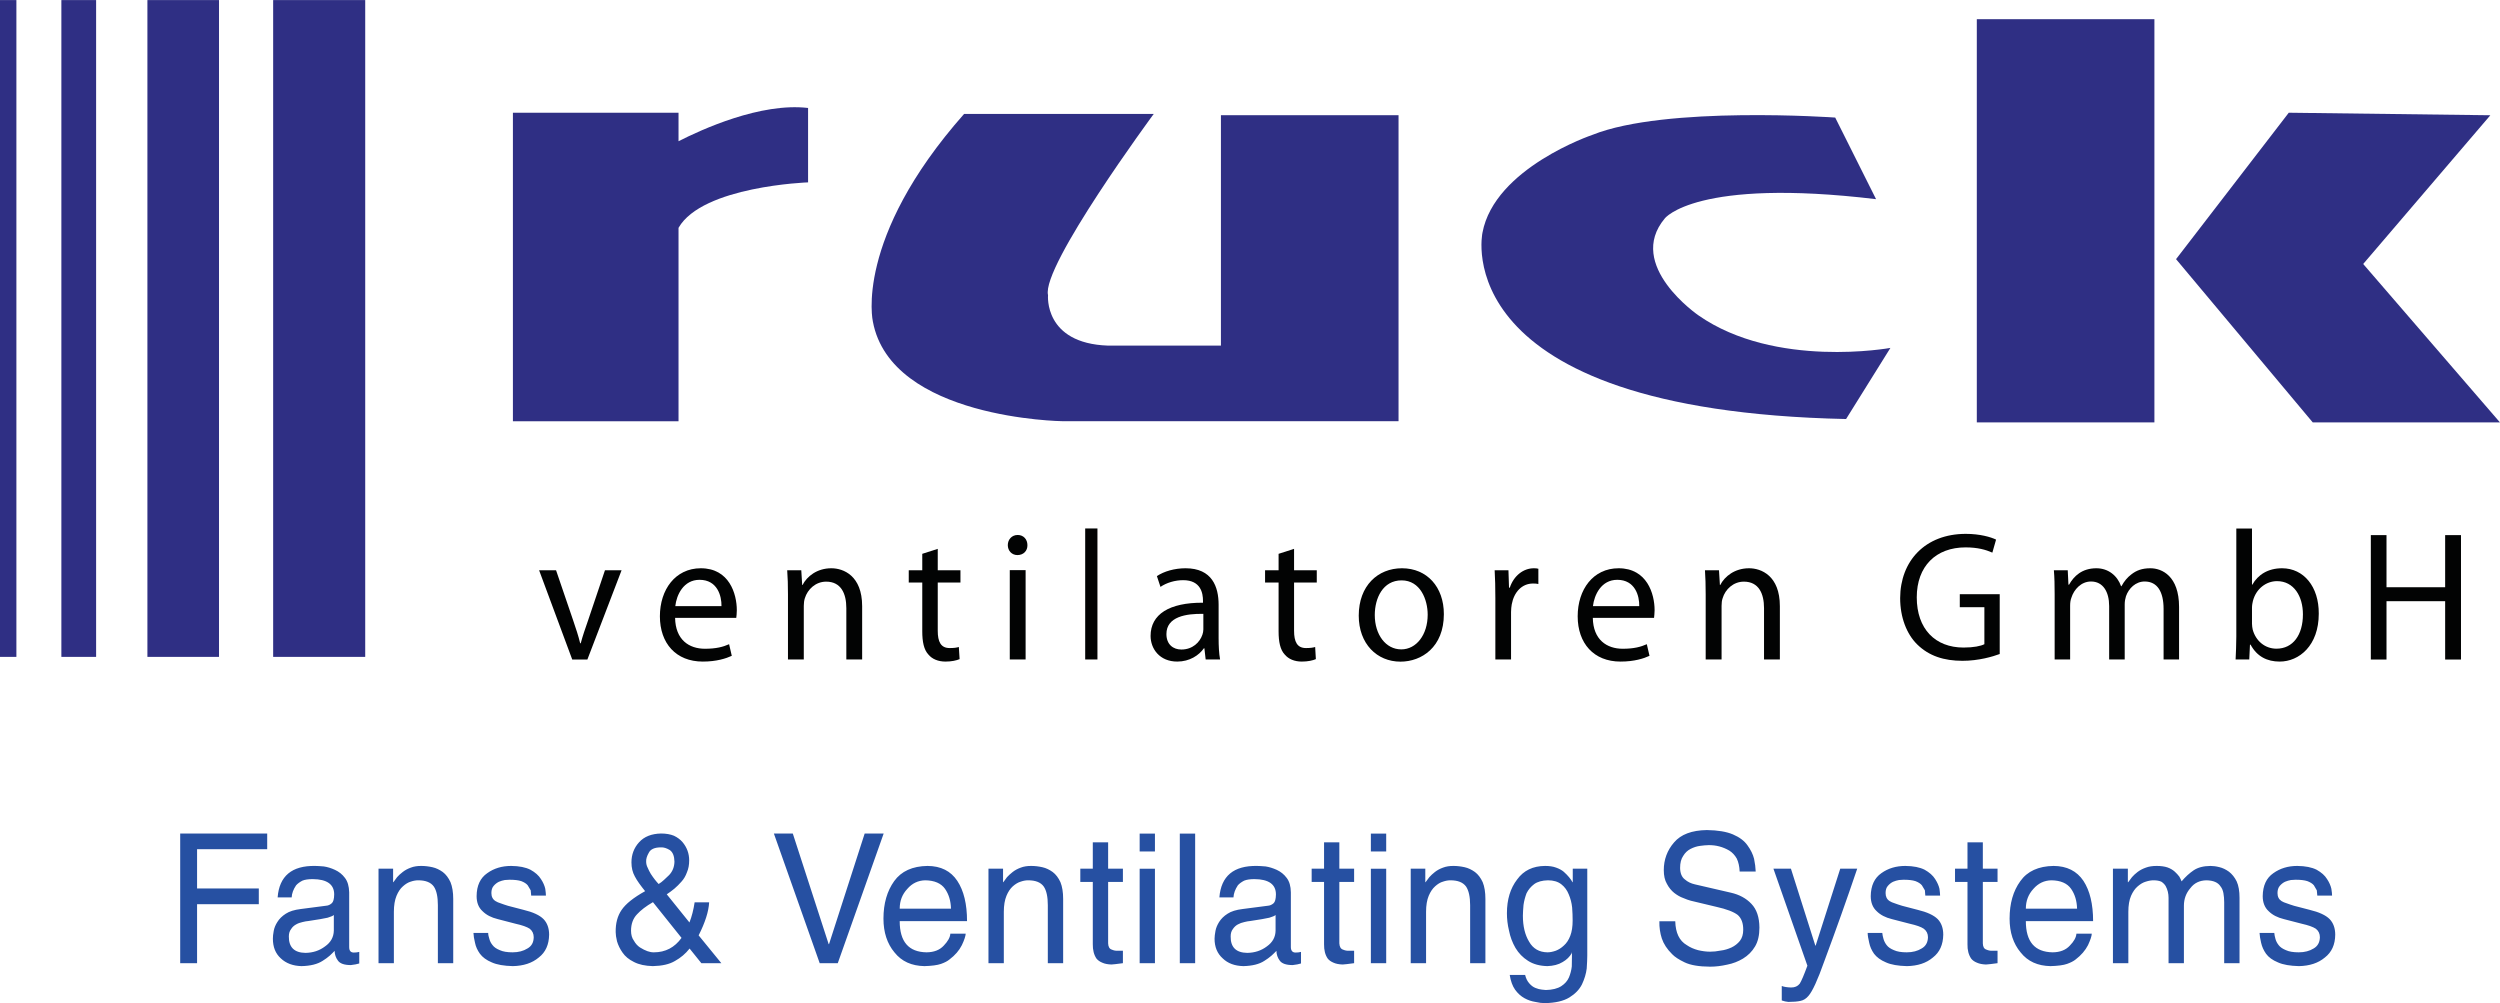 <?xml version="1.0" encoding="UTF-8"?>
<svg xmlns="http://www.w3.org/2000/svg" xmlns:xlink="http://www.w3.org/1999/xlink" width="139.39pt" height="55.93pt" viewBox="0 0 139.39 55.93" version="1.1">
<defs>
<clipPath id="clip1">
  <path d="M 30 31 L 35 31 L 35 36.93 L 30 36.93 Z M 30 31 "/>
</clipPath>
<clipPath id="clip2">
  <path d="M 36 31 L 42 31 L 42 36.93 L 36 36.93 Z M 36 31 "/>
</clipPath>
<clipPath id="clip3">
  <path d="M 43 31 L 49 31 L 49 36.93 L 43 36.93 Z M 43 31 "/>
</clipPath>
<clipPath id="clip4">
  <path d="M 50 30 L 54 30 L 54 36.93 L 50 36.93 Z M 50 30 "/>
</clipPath>
<clipPath id="clip5">
  <path d="M 60 29 L 62 29 L 62 36.93 L 60 36.93 Z M 60 29 "/>
</clipPath>
<clipPath id="clip6">
  <path d="M 64 31 L 69 31 L 69 36.93 L 64 36.93 Z M 64 31 "/>
</clipPath>
<clipPath id="clip7">
  <path d="M 70 30 L 74 30 L 74 36.93 L 70 36.93 Z M 70 30 "/>
</clipPath>
<clipPath id="clip8">
  <path d="M 75 31 L 81 31 L 81 36.93 L 75 36.93 Z M 75 31 "/>
</clipPath>
<clipPath id="clip9">
  <path d="M 83 31 L 86 31 L 86 36.93 L 83 36.93 Z M 83 31 "/>
</clipPath>
<clipPath id="clip10">
  <path d="M 87 31 L 93 31 L 93 36.93 L 87 36.93 Z M 87 31 "/>
</clipPath>
<clipPath id="clip11">
  <path d="M 114 31 L 122 31 L 122 36.93 L 114 36.93 Z M 114 31 "/>
</clipPath>
<clipPath id="clip12">
  <path d="M 124 29 L 130 29 L 130 36.93 L 124 36.93 Z M 124 29 "/>
</clipPath>
<clipPath id="clip13">
  <path d="M 121 6 L 139.391 6 L 139.391 24 L 121 24 Z M 121 6 "/>
</clipPath>
<clipPath id="clip14">
  <path d="M 10 46 L 131 46 L 131 55.93 L 10 55.93 Z M 10 46 "/>
</clipPath>
</defs>
<g id="surface1">
<g clip-path="url(#clip1)" clip-rule="nonzero">
<path style=" stroke:none;fill-rule:nonzero;fill:rgb(0.8%,1.199%,1.199%);fill-opacity:1;" d="M 31.004 31.797 L 31.957 34.59 C 32.113 35.047 32.25 35.457 32.348 35.867 L 32.379 35.867 C 32.488 35.457 32.629 35.047 32.789 34.59 L 33.73 31.797 L 34.656 31.797 L 32.75 36.773 L 31.906 36.773 L 30.059 31.797 L 31.004 31.797 "/>
</g>
<g clip-path="url(#clip2)" clip-rule="nonzero">
<path style=" stroke:none;fill-rule:nonzero;fill:rgb(0.8%,1.199%,1.199%);fill-opacity:1;" d="M 40.227 33.797 C 40.238 33.223 39.996 32.328 39.004 32.328 C 38.109 32.328 37.719 33.172 37.652 33.797 Z M 37.641 34.449 C 37.66 35.672 38.418 36.172 39.305 36.172 C 39.938 36.172 40.32 36.066 40.652 35.918 L 40.801 36.566 C 40.488 36.711 39.957 36.887 39.184 36.887 C 37.688 36.887 36.793 35.867 36.793 34.363 C 36.793 32.867 37.66 31.684 39.074 31.684 C 40.66 31.684 41.082 33.109 41.082 34.023 C 41.082 34.207 41.062 34.359 41.051 34.449 L 37.641 34.449 "/>
</g>
<g clip-path="url(#clip3)" clip-rule="nonzero">
<path style=" stroke:none;fill-rule:nonzero;fill:rgb(0.8%,1.199%,1.199%);fill-opacity:1;" d="M 43.934 33.141 C 43.934 32.629 43.922 32.203 43.891 31.797 L 44.676 31.797 L 44.727 32.617 L 44.746 32.617 C 44.988 32.141 45.551 31.684 46.352 31.684 C 47.023 31.684 48.07 32.094 48.07 33.797 L 48.07 36.77 L 47.188 36.77 L 47.188 33.906 C 47.188 33.098 46.895 32.43 46.062 32.43 C 45.48 32.43 45.027 32.855 44.875 33.355 C 44.836 33.473 44.816 33.625 44.816 33.781 L 44.816 36.77 L 43.934 36.77 L 43.934 33.141 "/>
</g>
<g clip-path="url(#clip4)" clip-rule="nonzero">
<path style=" stroke:none;fill-rule:nonzero;fill:rgb(0.8%,1.199%,1.199%);fill-opacity:1;" d="M 52.285 30.602 L 52.285 31.797 L 53.551 31.797 L 53.551 32.48 L 52.285 32.48 L 52.285 35.168 C 52.285 35.785 52.457 36.133 52.949 36.133 C 53.188 36.133 53.332 36.113 53.461 36.074 L 53.504 36.75 C 53.332 36.824 53.059 36.887 52.719 36.887 C 52.305 36.887 51.973 36.746 51.766 36.496 C 51.512 36.227 51.422 35.785 51.422 35.203 L 51.422 32.48 L 50.668 32.48 L 50.668 31.797 L 51.422 31.797 L 51.422 30.879 L 52.285 30.602 "/>
</g>
<path style=" stroke:none;fill-rule:nonzero;fill:rgb(0.8%,1.199%,1.199%);fill-opacity:1;" d="M 57.184 36.77 L 56.301 36.77 L 56.301 31.789 L 57.184 31.789 Z M 57.285 30.395 C 57.293 30.703 57.074 30.949 56.727 30.949 C 56.41 30.949 56.191 30.703 56.191 30.395 C 56.191 30.078 56.418 29.828 56.742 29.828 C 57.074 29.828 57.285 30.078 57.285 30.395 "/>
<g clip-path="url(#clip5)" clip-rule="nonzero">
<path style="fill:none;stroke-width:6.83;stroke-linecap:butt;stroke-linejoin:miter;stroke:rgb(0.8%,1.199%,1.199%);stroke-opacity:1;stroke-miterlimit:4;" d="M 608.477 191.605 L 608.477 264.652 " transform="matrix(0.1,0,0,-0.1,0,55.93)"/>
</g>
<g clip-path="url(#clip6)" clip-rule="nonzero">
<path style=" stroke:none;fill-rule:nonzero;fill:rgb(0.8%,1.199%,1.199%);fill-opacity:1;" d="M 67.094 34.227 C 66.133 34.207 65.035 34.383 65.035 35.352 C 65.035 35.938 65.418 36.215 65.867 36.215 C 66.5 36.215 66.902 35.805 67.043 35.383 C 67.074 35.293 67.094 35.184 67.094 35.094 Z M 67.945 35.582 C 67.945 36.012 67.965 36.43 68.027 36.77 L 67.223 36.77 L 67.152 36.145 L 67.125 36.145 C 66.852 36.535 66.332 36.887 65.637 36.887 C 64.656 36.887 64.152 36.172 64.152 35.457 C 64.152 34.25 65.195 33.594 67.074 33.605 L 67.074 33.5 C 67.074 33.086 66.961 32.348 65.969 32.348 C 65.516 32.348 65.043 32.488 64.703 32.723 L 64.504 32.121 C 64.902 31.855 65.488 31.684 66.102 31.684 C 67.586 31.684 67.945 32.723 67.945 33.719 L 67.945 35.582 "/>
</g>
<g clip-path="url(#clip7)" clip-rule="nonzero">
<path style=" stroke:none;fill-rule:nonzero;fill:rgb(0.8%,1.199%,1.199%);fill-opacity:1;" d="M 72.152 30.602 L 72.152 31.797 L 73.418 31.797 L 73.418 32.48 L 72.152 32.48 L 72.152 35.168 C 72.152 35.785 72.324 36.133 72.816 36.133 C 73.055 36.133 73.199 36.113 73.328 36.074 L 73.367 36.75 C 73.199 36.824 72.926 36.887 72.586 36.887 C 72.172 36.887 71.844 36.746 71.633 36.496 C 71.379 36.227 71.289 35.785 71.289 35.203 L 71.289 32.48 L 70.535 32.48 L 70.535 31.797 L 71.289 31.797 L 71.289 30.879 L 72.152 30.602 "/>
</g>
<g clip-path="url(#clip8)" clip-rule="nonzero">
<path style=" stroke:none;fill-rule:nonzero;fill:rgb(0.8%,1.199%,1.199%);fill-opacity:1;" d="M 76.652 34.293 C 76.652 35.383 77.262 36.207 78.129 36.207 C 78.969 36.207 79.602 35.395 79.602 34.273 C 79.602 33.43 79.191 32.359 78.148 32.359 C 77.102 32.359 76.652 33.352 76.652 34.293 M 80.504 34.242 C 80.504 36.082 79.262 36.891 78.086 36.891 C 76.77 36.891 75.758 35.895 75.758 34.324 C 75.758 32.66 76.82 31.684 78.168 31.684 C 79.562 31.684 80.504 32.723 80.504 34.242 "/>
</g>
<g clip-path="url(#clip9)" clip-rule="nonzero">
<path style=" stroke:none;fill-rule:nonzero;fill:rgb(0.8%,1.199%,1.199%);fill-opacity:1;" d="M 83.375 33.348 C 83.375 32.762 83.363 32.254 83.336 31.797 L 84.105 31.797 L 84.137 32.766 L 84.18 32.766 C 84.402 32.102 84.934 31.684 85.523 31.684 C 85.625 31.684 85.695 31.691 85.773 31.711 L 85.773 32.562 C 85.688 32.539 85.594 32.535 85.473 32.535 C 84.852 32.535 84.414 33.016 84.289 33.695 C 84.27 33.82 84.25 33.965 84.25 34.117 L 84.25 36.77 L 83.375 36.77 L 83.375 33.348 "/>
</g>
<g clip-path="url(#clip10)" clip-rule="nonzero">
<path style=" stroke:none;fill-rule:nonzero;fill:rgb(0.8%,1.199%,1.199%);fill-opacity:1;" d="M 91.398 33.797 C 91.41 33.223 91.168 32.328 90.172 32.328 C 89.277 32.328 88.887 33.172 88.816 33.797 Z M 88.809 34.449 C 88.828 35.672 89.59 36.172 90.477 36.172 C 91.105 36.172 91.488 36.066 91.82 35.918 L 91.969 36.566 C 91.66 36.711 91.129 36.887 90.352 36.887 C 88.859 36.887 87.965 35.867 87.965 34.363 C 87.965 32.867 88.828 31.684 90.246 31.684 C 91.832 31.684 92.254 33.109 92.254 34.023 C 92.254 34.207 92.23 34.359 92.223 34.449 L 88.809 34.449 "/>
</g>
<path style=" stroke:none;fill-rule:nonzero;fill:rgb(0.8%,1.199%,1.199%);fill-opacity:1;" d="M 95.102 33.141 C 95.102 32.629 95.09 32.203 95.062 31.797 L 95.844 31.797 L 95.895 32.617 L 95.914 32.617 C 96.156 32.141 96.719 31.684 97.52 31.684 C 98.195 31.684 99.238 32.094 99.238 33.797 L 99.238 36.77 L 98.355 36.77 L 98.355 33.906 C 98.355 33.098 98.062 32.43 97.23 32.43 C 96.648 32.43 96.195 32.855 96.047 33.355 C 96.004 33.473 95.988 33.625 95.988 33.781 L 95.988 36.77 L 95.102 36.77 L 95.102 33.141 "/>
<path style=" stroke:none;fill-rule:nonzero;fill:rgb(0.8%,1.199%,1.199%);fill-opacity:1;" d="M 111.496 36.465 C 111.105 36.609 110.328 36.844 109.418 36.844 C 108.395 36.844 107.551 36.578 106.891 35.926 C 106.309 35.352 105.945 34.426 105.945 33.348 C 105.953 31.277 107.34 29.766 109.605 29.766 C 110.395 29.766 111.004 29.945 111.293 30.086 L 111.086 30.812 C 110.723 30.652 110.27 30.52 109.59 30.52 C 107.941 30.52 106.871 31.57 106.871 33.305 C 106.871 35.07 107.902 36.105 109.48 36.105 C 110.051 36.105 110.441 36.02 110.641 35.918 L 110.641 33.855 L 109.27 33.855 L 109.27 33.129 L 111.496 33.129 L 111.496 36.465 "/>
<g clip-path="url(#clip11)" clip-rule="nonzero">
<path style=" stroke:none;fill-rule:nonzero;fill:rgb(0.8%,1.199%,1.199%);fill-opacity:1;" d="M 114.559 33.141 C 114.559 32.629 114.551 32.203 114.516 31.797 L 115.289 31.797 L 115.328 32.598 L 115.363 32.598 C 115.633 32.121 116.082 31.684 116.887 31.684 C 117.547 31.684 118.055 32.094 118.262 32.684 L 118.285 32.684 C 118.434 32.406 118.621 32.188 118.824 32.035 C 119.117 31.801 119.438 31.684 119.898 31.684 C 120.539 31.684 121.496 32.113 121.496 33.84 L 121.496 36.77 L 120.633 36.77 L 120.633 33.953 C 120.633 33 120.289 32.422 119.578 32.422 C 119.078 32.422 118.688 32.801 118.535 33.246 C 118.496 33.367 118.465 33.531 118.465 33.695 L 118.465 36.77 L 117.598 36.77 L 117.598 33.789 C 117.598 33 117.258 32.422 116.586 32.422 C 116.035 32.422 115.633 32.871 115.492 33.328 C 115.441 33.457 115.422 33.613 115.422 33.77 L 115.422 36.77 L 114.559 36.77 L 114.559 33.141 "/>
</g>
<g clip-path="url(#clip12)" clip-rule="nonzero">
<path style=" stroke:none;fill-rule:nonzero;fill:rgb(0.8%,1.199%,1.199%);fill-opacity:1;" d="M 125.562 34.777 C 125.562 34.891 125.582 35.004 125.602 35.105 C 125.773 35.734 126.285 36.168 126.926 36.168 C 127.852 36.168 128.402 35.395 128.402 34.254 C 128.402 33.254 127.902 32.402 126.957 32.402 C 126.355 32.402 125.789 32.824 125.613 33.508 C 125.59 33.609 125.562 33.738 125.562 33.883 Z M 124.688 29.469 L 125.562 29.469 L 125.562 32.598 L 125.582 32.598 C 125.895 32.043 126.457 31.684 127.238 31.684 C 128.445 31.684 129.297 32.711 129.285 34.219 C 129.285 35.996 128.191 36.887 127.105 36.887 C 126.406 36.887 125.84 36.605 125.484 35.945 L 125.449 35.945 L 125.41 36.77 L 124.648 36.77 C 124.664 36.43 124.688 35.926 124.688 35.488 L 124.688 29.469 "/>
</g>
<path style=" stroke:none;fill-rule:nonzero;fill:rgb(0.8%,1.199%,1.199%);fill-opacity:1;" d="M 133.062 29.836 L 133.062 32.742 L 136.332 32.742 L 136.332 29.836 L 137.215 29.836 L 137.215 36.773 L 136.332 36.773 L 136.332 33.52 L 133.062 33.52 L 133.062 36.773 L 132.188 36.773 L 132.188 29.836 "/>
<path style=" stroke:none;fill-rule:nonzero;fill:rgb(18.399%,18.399%,51.799%);fill-opacity:1;" d="M 15.23 36.625 L 20.363 36.625 L 20.363 0.004 L 15.23 0.004 Z M 15.23 36.625 "/>
<path style=" stroke:none;fill-rule:nonzero;fill:rgb(18.399%,18.399%,51.799%);fill-opacity:1;" d="M 8.219 36.625 L 12.211 36.625 L 12.211 0.004 L 8.219 0.004 Z M 8.219 36.625 "/>
<path style=" stroke:none;fill-rule:nonzero;fill:rgb(18.399%,18.399%,51.799%);fill-opacity:1;" d="M 3.422 36.625 L 5.359 36.625 L 5.359 0.004 L 3.422 0.004 Z M 3.422 36.625 "/>
<path style=" stroke:none;fill-rule:nonzero;fill:rgb(18.399%,18.399%,51.799%);fill-opacity:1;" d="M 0 36.625 L 0.914 36.625 L 0.914 0.004 L 0 0.004 Z M 0 36.625 "/>
<path style=" stroke:none;fill-rule:nonzero;fill:rgb(18.399%,18.399%,51.799%);fill-opacity:1;" d="M 37.832 7.875 L 37.832 6.285 L 28.598 6.285 L 28.598 23.488 L 37.832 23.488 L 37.832 12.703 C 39.164 10.375 45.055 10.168 45.055 10.168 L 45.055 6.02 C 42.41 5.707 39.102 7.227 37.832 7.875 "/>
<path style=" stroke:none;fill-rule:nonzero;fill:rgb(18.399%,18.399%,51.799%);fill-opacity:1;" d="M 53.754 6.352 L 64.328 6.352 C 64.328 6.352 58.047 14.863 58.434 16.457 C 58.434 16.457 58.184 19.148 61.781 19.27 L 68.074 19.27 L 68.074 6.422 L 77.977 6.422 L 77.977 23.484 L 59.234 23.484 C 59.234 23.484 49.684 23.363 48.668 17.93 C 48.668 17.93 47.602 13.312 53.754 6.352 "/>
<path style=" stroke:none;fill-rule:nonzero;fill:rgb(18.399%,18.399%,51.799%);fill-opacity:1;" d="M 104.602 11.105 L 102.324 6.555 C 102.324 6.555 92.867 5.883 88.785 7.52 C 88.785 7.52 83.328 9.363 82.656 12.977 C 82.656 12.977 80.492 22.887 102.93 23.363 L 105.402 19.398 C 105.402 19.398 98.988 20.574 94.703 17.586 C 94.703 17.586 90.621 14.797 92.824 12.176 C 92.824 12.176 94.566 9.902 104.602 11.105 "/>
<path style=" stroke:none;fill-rule:nonzero;fill:rgb(18.399%,18.399%,51.799%);fill-opacity:1;" d="M 110.219 23.551 L 120.121 23.551 L 120.121 1.07 L 110.219 1.07 Z M 110.219 23.551 "/>
<g clip-path="url(#clip13)" clip-rule="nonzero">
<path style=" stroke:none;fill-rule:nonzero;fill:rgb(18.399%,18.399%,51.799%);fill-opacity:1;" d="M 127.613 6.285 L 121.328 14.449 L 128.949 23.551 L 139.387 23.551 L 131.762 14.719 L 138.852 6.426 "/>
</g>
<g clip-path="url(#clip14)" clip-rule="nonzero">
<path style=" stroke:none;fill-rule:nonzero;fill:rgb(14.899%,31.4%,63.499%);fill-opacity:1;" d="M 10.988 53.703 L 10.047 53.703 L 10.047 46.473 L 14.898 46.473 L 14.898 47.348 L 10.988 47.348 L 10.988 49.539 L 14.43 49.539 L 14.43 50.414 L 10.988 50.414 Z M 15.48 50.035 C 15.57 48.848 16.27 48.258 17.578 48.281 C 17.695 48.281 17.852 48.293 18.055 48.309 C 18.258 48.34 18.465 48.402 18.676 48.5 C 18.898 48.602 19.082 48.746 19.23 48.945 C 19.383 49.141 19.461 49.414 19.469 49.754 L 19.469 52.805 C 19.469 53.016 19.559 53.121 19.75 53.109 C 19.836 53.109 19.926 53.102 20.031 53.074 L 20.031 53.719 L 19.824 53.77 L 19.562 53.809 C 19.199 53.809 18.957 53.723 18.844 53.562 C 18.723 53.402 18.664 53.223 18.656 53.016 C 18.582 53.098 18.484 53.191 18.383 53.285 C 18.266 53.387 18.137 53.48 17.992 53.57 C 17.699 53.762 17.305 53.855 16.812 53.867 C 16.34 53.855 15.953 53.715 15.656 53.434 C 15.359 53.164 15.215 52.801 15.215 52.336 C 15.215 52.223 15.227 52.078 15.262 51.902 C 15.293 51.734 15.359 51.57 15.465 51.406 C 15.57 51.234 15.727 51.078 15.934 50.945 C 16.137 50.812 16.414 50.727 16.766 50.684 L 18.18 50.5 C 18.301 50.492 18.402 50.445 18.496 50.363 C 18.582 50.293 18.629 50.129 18.633 49.871 C 18.633 49.309 18.234 49.02 17.434 49.016 C 17.195 49.016 17 49.043 16.859 49.102 C 16.711 49.18 16.594 49.266 16.508 49.363 C 16.355 49.59 16.273 49.812 16.262 50.035 Z M 18.613 51.016 C 18.562 51.066 18.445 51.113 18.266 51.168 C 18.074 51.215 17.719 51.273 17.195 51.352 C 17.098 51.359 16.992 51.379 16.867 51.41 C 16.738 51.438 16.617 51.48 16.508 51.543 C 16.395 51.605 16.301 51.688 16.234 51.797 C 16.148 51.906 16.105 52.043 16.105 52.211 C 16.098 52.816 16.41 53.121 17.035 53.129 C 17.453 53.121 17.812 53.004 18.125 52.766 C 18.445 52.543 18.605 52.246 18.613 51.887 Z M 25.27 53.703 L 24.414 53.703 L 24.414 50.469 C 24.414 50.004 24.34 49.652 24.188 49.43 C 24.02 49.195 23.727 49.082 23.316 49.082 C 23.191 49.082 23.051 49.105 22.902 49.156 C 22.754 49.199 22.609 49.289 22.465 49.418 C 22.316 49.547 22.203 49.723 22.109 49.945 C 22.012 50.18 21.961 50.477 21.961 50.836 L 21.961 53.703 L 21.105 53.703 L 21.105 48.434 L 21.918 48.434 L 21.918 49.188 L 21.934 49.188 C 21.992 49.109 22.055 49.02 22.141 48.906 C 22.223 48.809 22.332 48.715 22.457 48.617 C 22.582 48.52 22.73 48.438 22.906 48.375 C 23.074 48.309 23.266 48.281 23.484 48.281 C 23.688 48.281 23.898 48.305 24.109 48.352 C 24.316 48.398 24.508 48.492 24.688 48.621 C 24.863 48.754 25.004 48.941 25.117 49.184 C 25.219 49.434 25.27 49.746 25.27 50.121 Z M 29.617 49.934 L 29.59 49.641 L 29.422 49.359 C 29.344 49.266 29.227 49.191 29.066 49.129 C 28.902 49.074 28.68 49.051 28.41 49.051 C 28.344 49.051 28.258 49.055 28.148 49.066 C 28.039 49.086 27.926 49.117 27.816 49.164 C 27.707 49.219 27.609 49.293 27.523 49.395 C 27.438 49.492 27.398 49.625 27.398 49.793 C 27.398 49.996 27.473 50.145 27.629 50.242 C 27.703 50.289 27.801 50.332 27.918 50.367 C 28.027 50.406 28.164 50.457 28.324 50.504 L 29.18 50.727 C 29.715 50.855 30.09 51.027 30.305 51.246 C 30.512 51.461 30.617 51.754 30.617 52.113 C 30.609 52.672 30.418 53.094 30.039 53.387 C 29.668 53.699 29.184 53.855 28.594 53.867 C 28.098 53.855 27.711 53.789 27.422 53.66 C 27.121 53.535 26.902 53.371 26.758 53.176 C 26.617 52.98 26.527 52.777 26.484 52.562 C 26.43 52.352 26.406 52.172 26.398 52.016 L 27.219 52.016 C 27.219 52.117 27.246 52.227 27.285 52.352 C 27.316 52.473 27.375 52.59 27.465 52.699 C 27.547 52.809 27.68 52.902 27.867 52.977 C 28.043 53.059 28.281 53.098 28.582 53.098 C 28.91 53.098 29.184 53.023 29.402 52.887 C 29.637 52.758 29.754 52.547 29.758 52.258 C 29.758 52.059 29.684 51.902 29.539 51.785 C 29.375 51.676 29.113 51.586 28.746 51.504 L 27.754 51.246 C 27.398 51.16 27.117 51.016 26.906 50.805 C 26.684 50.605 26.574 50.324 26.574 49.965 C 26.578 49.379 26.777 48.953 27.168 48.684 C 27.543 48.414 27.988 48.281 28.5 48.281 C 28.953 48.285 29.309 48.359 29.574 48.492 C 29.844 48.641 30.035 48.812 30.16 49.012 C 30.285 49.199 30.363 49.383 30.402 49.555 C 30.426 49.727 30.438 49.859 30.438 49.934 Z M 36.406 50.301 C 36.02 50.523 35.723 50.754 35.516 50.98 C 35.297 51.211 35.184 51.516 35.184 51.895 C 35.184 52.117 35.238 52.309 35.344 52.449 C 35.434 52.613 35.551 52.738 35.68 52.824 C 35.98 53.012 36.234 53.105 36.461 53.098 C 37.105 53.098 37.617 52.824 38 52.293 Z M 36.723 49.289 C 36.828 49.227 36.926 49.148 37.023 49.059 L 37.309 48.789 C 37.5 48.586 37.598 48.336 37.605 48.043 C 37.598 47.727 37.512 47.512 37.344 47.395 C 37.168 47.289 37.008 47.238 36.848 47.246 C 36.5 47.246 36.273 47.348 36.176 47.543 C 36.07 47.727 36.02 47.891 36.027 48.031 C 36.027 48.148 36.051 48.266 36.109 48.375 C 36.156 48.492 36.219 48.609 36.285 48.723 C 36.434 48.953 36.582 49.141 36.723 49.289 M 40.219 53.703 L 39.105 53.703 L 38.449 52.887 C 38.223 53.176 37.953 53.402 37.637 53.578 C 37.324 53.766 36.91 53.855 36.398 53.867 C 35.969 53.855 35.625 53.781 35.348 53.637 C 35.066 53.5 34.855 53.324 34.711 53.113 C 34.566 52.91 34.465 52.695 34.402 52.484 C 34.352 52.273 34.328 52.105 34.328 51.973 C 34.32 51.484 34.426 51.074 34.656 50.738 C 34.887 50.395 35.324 50.047 35.969 49.688 C 35.715 49.371 35.52 49.105 35.398 48.871 C 35.27 48.641 35.207 48.383 35.207 48.082 C 35.207 47.652 35.348 47.273 35.633 46.961 C 35.918 46.645 36.328 46.484 36.859 46.473 C 37.137 46.473 37.379 46.516 37.578 46.598 C 37.773 46.691 37.93 46.809 38.051 46.949 C 38.301 47.246 38.426 47.586 38.426 47.973 C 38.426 48.219 38.387 48.438 38.301 48.637 C 38.23 48.836 38.129 49.012 37.996 49.156 C 37.867 49.305 37.734 49.434 37.598 49.551 C 37.453 49.672 37.309 49.773 37.176 49.863 L 38.441 51.434 C 38.57 51.105 38.668 50.727 38.73 50.309 L 39.539 50.309 C 39.512 50.82 39.316 51.438 38.953 52.152 Z M 48.211 46.473 L 49.27 46.473 L 46.711 53.703 L 45.703 53.703 L 43.148 46.473 L 44.203 46.473 L 46.203 52.641 L 46.223 52.641 Z M 53.844 52.059 C 53.836 52.191 53.766 52.414 53.629 52.699 C 53.484 52.988 53.254 53.262 52.934 53.5 C 52.832 53.586 52.676 53.668 52.469 53.742 C 52.258 53.816 51.949 53.855 51.547 53.867 C 50.828 53.855 50.273 53.605 49.875 53.105 C 49.465 52.617 49.258 51.984 49.258 51.219 C 49.258 50.375 49.461 49.68 49.855 49.129 C 50.254 48.574 50.875 48.293 51.715 48.281 C 52.461 48.285 53.012 48.566 53.375 49.113 C 53.738 49.66 53.918 50.41 53.918 51.359 L 50.164 51.359 C 50.164 52.508 50.664 53.082 51.66 53.098 C 52.074 53.094 52.395 52.969 52.621 52.723 C 52.848 52.488 52.973 52.266 52.988 52.059 Z M 53.023 50.664 C 53.012 50.227 52.902 49.863 52.691 49.559 C 52.473 49.25 52.105 49.09 51.59 49.082 C 51.191 49.09 50.855 49.25 50.59 49.559 C 50.305 49.863 50.164 50.227 50.164 50.664 Z M 59.277 53.703 L 58.422 53.703 L 58.422 50.469 C 58.422 50.004 58.348 49.652 58.195 49.43 C 58.027 49.195 57.738 49.082 57.324 49.082 C 57.199 49.082 57.059 49.105 56.914 49.156 C 56.762 49.199 56.617 49.289 56.469 49.418 C 56.328 49.547 56.207 49.723 56.117 49.945 C 56.02 50.18 55.969 50.477 55.969 50.836 L 55.969 53.703 L 55.113 53.703 L 55.113 48.434 L 55.926 48.434 L 55.926 49.188 L 55.941 49.188 C 55.996 49.109 56.066 49.02 56.148 48.906 C 56.234 48.809 56.344 48.715 56.465 48.617 C 56.59 48.52 56.738 48.438 56.914 48.375 C 57.082 48.309 57.273 48.281 57.492 48.281 C 57.699 48.281 57.906 48.305 58.117 48.352 C 58.324 48.398 58.516 48.492 58.695 48.621 C 58.871 48.754 59.012 48.941 59.125 49.184 C 59.227 49.434 59.277 49.746 59.277 50.121 Z M 61.785 49.172 L 61.785 52.598 C 61.793 52.789 61.859 52.906 61.984 52.945 C 62.098 52.996 62.207 53.016 62.305 53.008 L 62.609 53.008 L 62.609 53.703 C 62.285 53.75 62.066 53.77 61.969 53.777 C 61.766 53.77 61.594 53.738 61.461 53.676 C 61.324 53.621 61.219 53.547 61.137 53.449 C 60.992 53.238 60.926 52.969 60.93 52.645 L 60.93 49.172 L 60.234 49.172 L 60.234 48.434 L 60.93 48.434 L 60.93 46.965 L 61.785 46.965 L 61.785 48.434 L 62.609 48.434 L 62.609 49.172 Z M 64.395 53.703 L 63.543 53.703 L 63.543 48.438 L 64.395 48.438 Z M 64.395 47.473 L 63.543 47.473 L 63.543 46.477 L 64.395 46.477 Z M 66.637 53.703 L 65.781 53.703 L 65.781 46.477 L 66.637 46.477 Z M 67.988 50.035 C 68.082 48.848 68.781 48.258 70.09 48.281 C 70.203 48.281 70.363 48.293 70.566 48.309 C 70.766 48.34 70.969 48.402 71.188 48.5 C 71.406 48.602 71.59 48.746 71.738 48.945 C 71.891 49.141 71.969 49.414 71.973 49.754 L 71.973 52.805 C 71.973 53.016 72.074 53.121 72.258 53.109 C 72.344 53.109 72.438 53.102 72.539 53.074 L 72.539 53.719 L 72.336 53.77 L 72.074 53.809 C 71.711 53.809 71.469 53.723 71.355 53.562 C 71.234 53.402 71.172 53.223 71.168 53.016 C 71.09 53.098 70.996 53.191 70.891 53.285 C 70.773 53.387 70.645 53.48 70.5 53.57 C 70.211 53.762 69.816 53.855 69.324 53.867 C 68.844 53.855 68.461 53.715 68.172 53.434 C 67.871 53.164 67.719 52.801 67.719 52.336 C 67.719 52.223 67.738 52.078 67.77 51.902 C 67.801 51.734 67.871 51.57 67.973 51.406 C 68.082 51.234 68.234 51.078 68.445 50.945 C 68.645 50.812 68.926 50.727 69.277 50.684 L 70.695 50.5 C 70.809 50.492 70.914 50.445 71.008 50.363 C 71.09 50.293 71.137 50.129 71.141 49.871 C 71.141 49.309 70.742 49.02 69.941 49.016 C 69.703 49.016 69.512 49.043 69.367 49.102 C 69.219 49.18 69.098 49.266 69.016 49.363 C 68.867 49.59 68.785 49.812 68.773 50.035 Z M 71.121 51.016 C 71.07 51.066 70.957 51.113 70.773 51.168 C 70.586 51.215 70.223 51.273 69.707 51.352 C 69.609 51.359 69.504 51.379 69.379 51.41 C 69.25 51.438 69.129 51.48 69.016 51.543 C 68.902 51.605 68.816 51.688 68.742 51.797 C 68.656 51.906 68.617 52.043 68.617 52.211 C 68.609 52.816 68.918 53.121 69.547 53.129 C 69.961 53.121 70.324 53.004 70.637 52.766 C 70.953 52.543 71.117 52.246 71.121 51.887 Z M 74.676 49.172 L 74.676 52.598 C 74.688 52.789 74.754 52.906 74.875 52.945 C 74.992 52.996 75.098 53.016 75.199 53.008 L 75.5 53.008 L 75.5 53.703 C 75.176 53.75 74.965 53.77 74.859 53.777 C 74.656 53.77 74.488 53.738 74.352 53.676 C 74.219 53.621 74.109 53.547 74.031 53.449 C 73.883 53.238 73.82 52.969 73.824 52.645 L 73.824 49.172 L 73.133 49.172 L 73.133 48.434 L 73.824 48.434 L 73.824 46.965 L 74.676 46.965 L 74.676 48.434 L 75.5 48.434 L 75.5 49.172 Z M 77.289 53.703 L 76.434 53.703 L 76.434 48.438 L 77.289 48.438 Z M 77.289 47.473 L 76.434 47.473 L 76.434 46.477 L 77.289 46.477 Z M 82.82 53.703 L 81.969 53.703 L 81.969 50.469 C 81.969 50.004 81.891 49.652 81.742 49.43 C 81.57 49.195 81.281 49.082 80.867 49.082 C 80.742 49.082 80.605 49.105 80.457 49.156 C 80.301 49.199 80.16 49.289 80.016 49.418 C 79.871 49.547 79.754 49.723 79.66 49.945 C 79.562 50.18 79.512 50.477 79.512 50.836 L 79.512 53.703 L 78.656 53.703 L 78.656 48.434 L 79.469 48.434 L 79.469 49.188 L 79.484 49.188 C 79.543 49.109 79.613 49.02 79.695 48.906 C 79.777 48.809 79.887 48.715 80.008 48.617 C 80.133 48.52 80.281 48.438 80.457 48.375 C 80.629 48.309 80.816 48.281 81.035 48.281 C 81.242 48.281 81.449 48.305 81.66 48.352 C 81.867 48.398 82.059 48.492 82.238 48.621 C 82.414 48.754 82.555 48.941 82.668 49.184 C 82.77 49.434 82.82 49.746 82.82 50.121 Z M 84.91 51.059 C 84.91 51.645 85.027 52.125 85.254 52.5 C 85.473 52.891 85.82 53.094 86.285 53.098 C 86.426 53.098 86.578 53.066 86.746 53.008 C 86.906 52.945 87.055 52.852 87.191 52.723 C 87.344 52.59 87.465 52.406 87.551 52.18 C 87.641 51.949 87.684 51.664 87.684 51.324 C 87.684 51.094 87.676 50.855 87.656 50.598 C 87.629 50.34 87.566 50.098 87.469 49.871 C 87.379 49.641 87.238 49.449 87.059 49.309 C 86.867 49.156 86.617 49.082 86.305 49.082 C 85.984 49.09 85.727 49.16 85.543 49.293 C 85.355 49.434 85.215 49.602 85.113 49.805 C 85.035 50.016 84.977 50.227 84.945 50.457 C 84.926 50.688 84.91 50.883 84.91 51.059 M 88.5 53.277 C 88.5 53.469 88.488 53.703 88.469 54 C 88.434 54.293 88.344 54.586 88.203 54.887 C 88.059 55.172 87.828 55.414 87.504 55.613 C 87.18 55.812 86.719 55.922 86.129 55.93 C 85.977 55.93 85.801 55.91 85.605 55.863 C 85.402 55.832 85.199 55.766 85 55.656 C 84.801 55.547 84.629 55.391 84.477 55.184 C 84.328 54.973 84.23 54.699 84.176 54.359 L 85.035 54.359 C 85.082 54.555 85.16 54.711 85.27 54.832 C 85.375 54.953 85.488 55.035 85.605 55.082 C 85.734 55.137 85.855 55.164 85.961 55.176 L 86.191 55.199 C 86.555 55.191 86.844 55.117 87.051 54.984 C 87.25 54.855 87.395 54.691 87.477 54.5 C 87.559 54.305 87.613 54.098 87.637 53.887 C 87.641 53.676 87.645 53.492 87.645 53.336 L 87.645 53.113 L 87.629 53.113 L 87.629 53.152 C 87.52 53.344 87.352 53.512 87.125 53.641 C 86.891 53.785 86.605 53.855 86.27 53.867 C 85.844 53.855 85.484 53.758 85.195 53.57 C 84.906 53.387 84.676 53.152 84.496 52.852 C 84.324 52.555 84.203 52.23 84.137 51.891 C 84.055 51.555 84.02 51.234 84.02 50.918 C 84.02 50.156 84.211 49.527 84.59 49.035 C 84.953 48.535 85.469 48.285 86.148 48.281 C 86.383 48.281 86.59 48.309 86.762 48.375 C 86.93 48.434 87.078 48.512 87.191 48.609 C 87.422 48.816 87.582 49.012 87.676 49.188 L 87.691 49.188 L 87.691 48.434 L 88.5 48.434 Z M 96.996 48.594 C 96.984 48.309 96.93 48.07 96.836 47.871 C 96.727 47.68 96.59 47.531 96.414 47.422 C 96.062 47.219 95.684 47.117 95.27 47.121 C 95.121 47.121 94.961 47.141 94.781 47.164 C 94.598 47.188 94.426 47.246 94.258 47.332 C 94.09 47.418 93.953 47.547 93.848 47.723 C 93.734 47.887 93.676 48.109 93.676 48.391 C 93.68 48.684 93.766 48.902 93.938 49.031 C 94.098 49.172 94.289 49.262 94.504 49.309 L 96.508 49.773 C 96.973 49.879 97.355 50.082 97.648 50.391 C 97.945 50.699 98.094 51.141 98.098 51.719 C 98.098 52.141 98.02 52.492 97.855 52.77 C 97.684 53.059 97.461 53.277 97.18 53.449 C 96.914 53.609 96.617 53.723 96.301 53.785 C 95.973 53.859 95.66 53.898 95.352 53.898 C 94.723 53.895 94.25 53.812 93.926 53.656 C 93.609 53.504 93.379 53.355 93.234 53.203 C 92.949 52.922 92.758 52.629 92.656 52.324 C 92.559 52.023 92.512 51.707 92.52 51.367 L 93.406 51.367 C 93.422 52.012 93.633 52.453 94.047 52.695 C 94.234 52.824 94.445 52.914 94.676 52.977 C 94.906 53.031 95.129 53.062 95.348 53.062 C 95.535 53.062 95.73 53.043 95.938 53 C 96.148 52.977 96.348 52.914 96.539 52.828 C 96.727 52.738 96.883 52.617 97.012 52.457 C 97.133 52.297 97.195 52.094 97.195 51.844 C 97.199 51.477 97.098 51.199 96.891 51.016 C 96.664 50.84 96.266 50.688 95.699 50.562 L 94.266 50.219 C 94.152 50.188 94.016 50.141 93.852 50.07 C 93.684 50.012 93.516 49.914 93.348 49.785 C 93.188 49.656 93.051 49.492 92.941 49.281 C 92.824 49.082 92.766 48.828 92.766 48.516 C 92.766 47.93 92.957 47.41 93.34 46.969 C 93.719 46.523 94.328 46.293 95.168 46.281 C 95.777 46.289 96.262 46.371 96.621 46.523 C 96.988 46.68 97.258 46.883 97.43 47.129 C 97.613 47.379 97.738 47.633 97.801 47.887 C 97.855 48.148 97.883 48.383 97.891 48.594 Z M 102.605 48.434 L 103.551 48.434 C 102.969 50.156 102.355 51.879 101.711 53.609 C 101.348 54.637 101.055 55.273 100.832 55.527 C 100.707 55.676 100.562 55.77 100.391 55.805 C 100.219 55.844 99.988 55.863 99.711 55.863 C 99.594 55.855 99.469 55.824 99.344 55.781 L 99.344 54.973 C 99.457 55.023 99.633 55.051 99.863 55.059 C 100.074 55.059 100.23 54.992 100.344 54.848 C 100.441 54.699 100.582 54.363 100.773 53.844 L 98.879 48.434 L 99.855 48.434 L 101.215 52.723 L 101.234 52.723 Z M 107.348 49.934 L 107.324 49.641 L 107.156 49.359 C 107.078 49.266 106.961 49.191 106.801 49.129 C 106.633 49.074 106.414 49.051 106.141 49.051 C 106.082 49.051 105.992 49.055 105.883 49.066 C 105.77 49.086 105.66 49.117 105.551 49.164 C 105.438 49.219 105.344 49.293 105.258 49.395 C 105.172 49.492 105.133 49.625 105.133 49.793 C 105.133 49.996 105.207 50.145 105.359 50.242 C 105.434 50.289 105.531 50.332 105.648 50.367 C 105.758 50.406 105.895 50.457 106.059 50.504 L 106.914 50.727 C 107.445 50.855 107.82 51.027 108.039 51.246 C 108.246 51.461 108.348 51.754 108.348 52.113 C 108.34 52.672 108.148 53.094 107.77 53.387 C 107.402 53.699 106.922 53.855 106.324 53.867 C 105.832 53.855 105.441 53.789 105.156 53.66 C 104.855 53.535 104.637 53.371 104.488 53.176 C 104.352 52.98 104.262 52.777 104.219 52.562 C 104.168 52.352 104.137 52.172 104.133 52.016 L 104.949 52.016 C 104.957 52.117 104.98 52.227 105.016 52.352 C 105.051 52.473 105.109 52.59 105.195 52.699 C 105.277 52.809 105.414 52.902 105.598 52.977 C 105.773 53.059 106.012 53.098 106.312 53.098 C 106.641 53.098 106.918 53.023 107.137 52.887 C 107.371 52.758 107.488 52.547 107.496 52.258 C 107.496 52.059 107.418 51.902 107.266 51.785 C 107.109 51.676 106.844 51.586 106.48 51.504 L 105.484 51.246 C 105.133 51.16 104.848 51.016 104.637 50.805 C 104.418 50.605 104.305 50.324 104.305 49.965 C 104.312 49.379 104.512 48.953 104.898 48.684 C 105.273 48.414 105.719 48.281 106.234 48.281 C 106.684 48.285 107.043 48.359 107.309 48.492 C 107.574 48.641 107.77 48.812 107.895 49.012 C 108.016 49.199 108.098 49.383 108.137 49.555 C 108.16 49.727 108.172 49.859 108.172 49.934 Z M 110.555 49.172 L 110.555 52.598 C 110.559 52.789 110.625 52.906 110.75 52.945 C 110.867 52.996 110.973 53.016 111.074 53.008 L 111.375 53.008 L 111.375 53.703 C 111.051 53.75 110.836 53.77 110.73 53.777 C 110.531 53.77 110.367 53.738 110.227 53.676 C 110.09 53.621 109.984 53.547 109.906 53.449 C 109.762 53.238 109.691 52.969 109.699 52.645 L 109.699 49.172 L 109.004 49.172 L 109.004 48.434 L 109.699 48.434 L 109.699 46.965 L 110.555 46.965 L 110.555 48.434 L 111.375 48.434 L 111.375 49.172 Z M 116.629 52.059 C 116.625 52.191 116.551 52.414 116.418 52.699 C 116.27 52.988 116.039 53.262 115.723 53.5 C 115.617 53.586 115.461 53.668 115.254 53.742 C 115.047 53.816 114.734 53.855 114.332 53.867 C 113.617 53.855 113.059 53.605 112.664 53.105 C 112.254 52.617 112.047 51.984 112.047 51.219 C 112.047 50.375 112.246 49.68 112.645 49.129 C 113.039 48.574 113.66 48.293 114.5 48.281 C 115.242 48.285 115.797 48.566 116.164 49.113 C 116.523 49.66 116.703 50.41 116.703 51.359 L 112.953 51.359 C 112.953 52.508 113.449 53.082 114.449 53.098 C 114.859 53.094 115.18 52.969 115.406 52.723 C 115.637 52.488 115.758 52.266 115.773 52.059 Z M 115.809 50.664 C 115.797 50.227 115.688 49.863 115.477 49.559 C 115.262 49.25 114.895 49.09 114.379 49.082 C 113.977 49.09 113.645 49.25 113.375 49.559 C 113.094 49.863 112.953 50.227 112.953 50.664 Z M 117.809 48.434 L 118.641 48.434 L 118.641 49.188 L 118.66 49.188 C 118.719 49.109 118.789 49.02 118.871 48.906 C 118.953 48.809 119.059 48.715 119.184 48.617 C 119.312 48.52 119.465 48.438 119.645 48.375 C 119.816 48.309 120.02 48.281 120.25 48.281 C 120.484 48.281 120.688 48.309 120.848 48.363 C 121.012 48.422 121.145 48.5 121.254 48.598 C 121.355 48.688 121.441 48.785 121.512 48.879 C 121.57 48.98 121.609 49.07 121.637 49.141 C 121.848 48.891 122.074 48.684 122.312 48.523 C 122.547 48.367 122.855 48.285 123.242 48.281 C 123.391 48.281 123.559 48.301 123.742 48.348 C 123.926 48.391 124.102 48.477 124.277 48.602 C 124.449 48.734 124.594 48.914 124.707 49.141 C 124.816 49.379 124.867 49.688 124.867 50.059 L 124.867 53.703 L 124.012 53.703 L 124.012 50.305 C 124.012 50.121 123.996 49.949 123.969 49.797 C 123.938 49.641 123.887 49.516 123.805 49.418 C 123.664 49.199 123.402 49.09 123.02 49.082 C 122.641 49.09 122.34 49.234 122.129 49.516 C 121.883 49.797 121.766 50.129 121.766 50.496 L 121.766 53.703 L 120.91 53.703 L 120.91 50.062 C 120.91 49.824 120.859 49.605 120.746 49.398 C 120.688 49.305 120.605 49.223 120.508 49.16 C 120.395 49.109 120.25 49.082 120.074 49.082 C 119.949 49.082 119.805 49.105 119.645 49.156 C 119.492 49.199 119.34 49.289 119.191 49.418 C 119.039 49.547 118.918 49.723 118.82 49.945 C 118.719 50.18 118.668 50.477 118.668 50.836 L 118.668 53.703 L 117.809 53.703 Z M 129.203 49.934 L 129.176 49.641 L 129.012 49.359 C 128.934 49.266 128.812 49.191 128.652 49.129 C 128.484 49.074 128.266 49.051 127.992 49.051 C 127.93 49.051 127.848 49.055 127.734 49.066 C 127.625 49.086 127.512 49.117 127.402 49.164 C 127.293 49.219 127.195 49.293 127.109 49.395 C 127.027 49.492 126.984 49.625 126.984 49.793 C 126.984 49.996 127.059 50.145 127.211 50.242 C 127.289 50.289 127.383 50.332 127.504 50.367 C 127.613 50.406 127.75 50.457 127.91 50.504 L 128.77 50.727 C 129.301 50.855 129.676 51.027 129.891 51.246 C 130.098 51.461 130.203 51.754 130.203 52.113 C 130.199 52.672 130.004 53.094 129.625 53.387 C 129.254 53.699 128.773 53.855 128.18 53.867 C 127.688 53.855 127.297 53.789 127.012 53.66 C 126.707 53.535 126.484 53.371 126.344 53.176 C 126.207 52.98 126.117 52.777 126.07 52.562 C 126.02 52.352 125.992 52.172 125.984 52.016 L 126.805 52.016 C 126.812 52.117 126.836 52.227 126.871 52.352 C 126.902 52.473 126.965 52.59 127.051 52.699 C 127.133 52.809 127.27 52.902 127.453 52.977 C 127.629 53.059 127.867 53.098 128.168 53.098 C 128.496 53.098 128.773 53.023 128.992 52.887 C 129.223 52.758 129.34 52.547 129.348 52.258 C 129.348 52.059 129.273 51.902 129.125 51.785 C 128.961 51.676 128.699 51.586 128.336 51.504 L 127.34 51.246 C 126.988 51.16 126.703 51.016 126.492 50.805 C 126.273 50.605 126.16 50.324 126.16 49.965 C 126.168 49.379 126.363 48.953 126.754 48.684 C 127.133 48.414 127.574 48.281 128.086 48.281 C 128.539 48.285 128.898 48.359 129.164 48.492 C 129.43 48.641 129.625 48.812 129.746 49.012 C 129.871 49.199 129.949 49.383 129.988 49.555 C 130.016 49.727 130.027 49.859 130.027 49.934 L 129.203 49.934 "/>
</g>
</g>
</svg>

